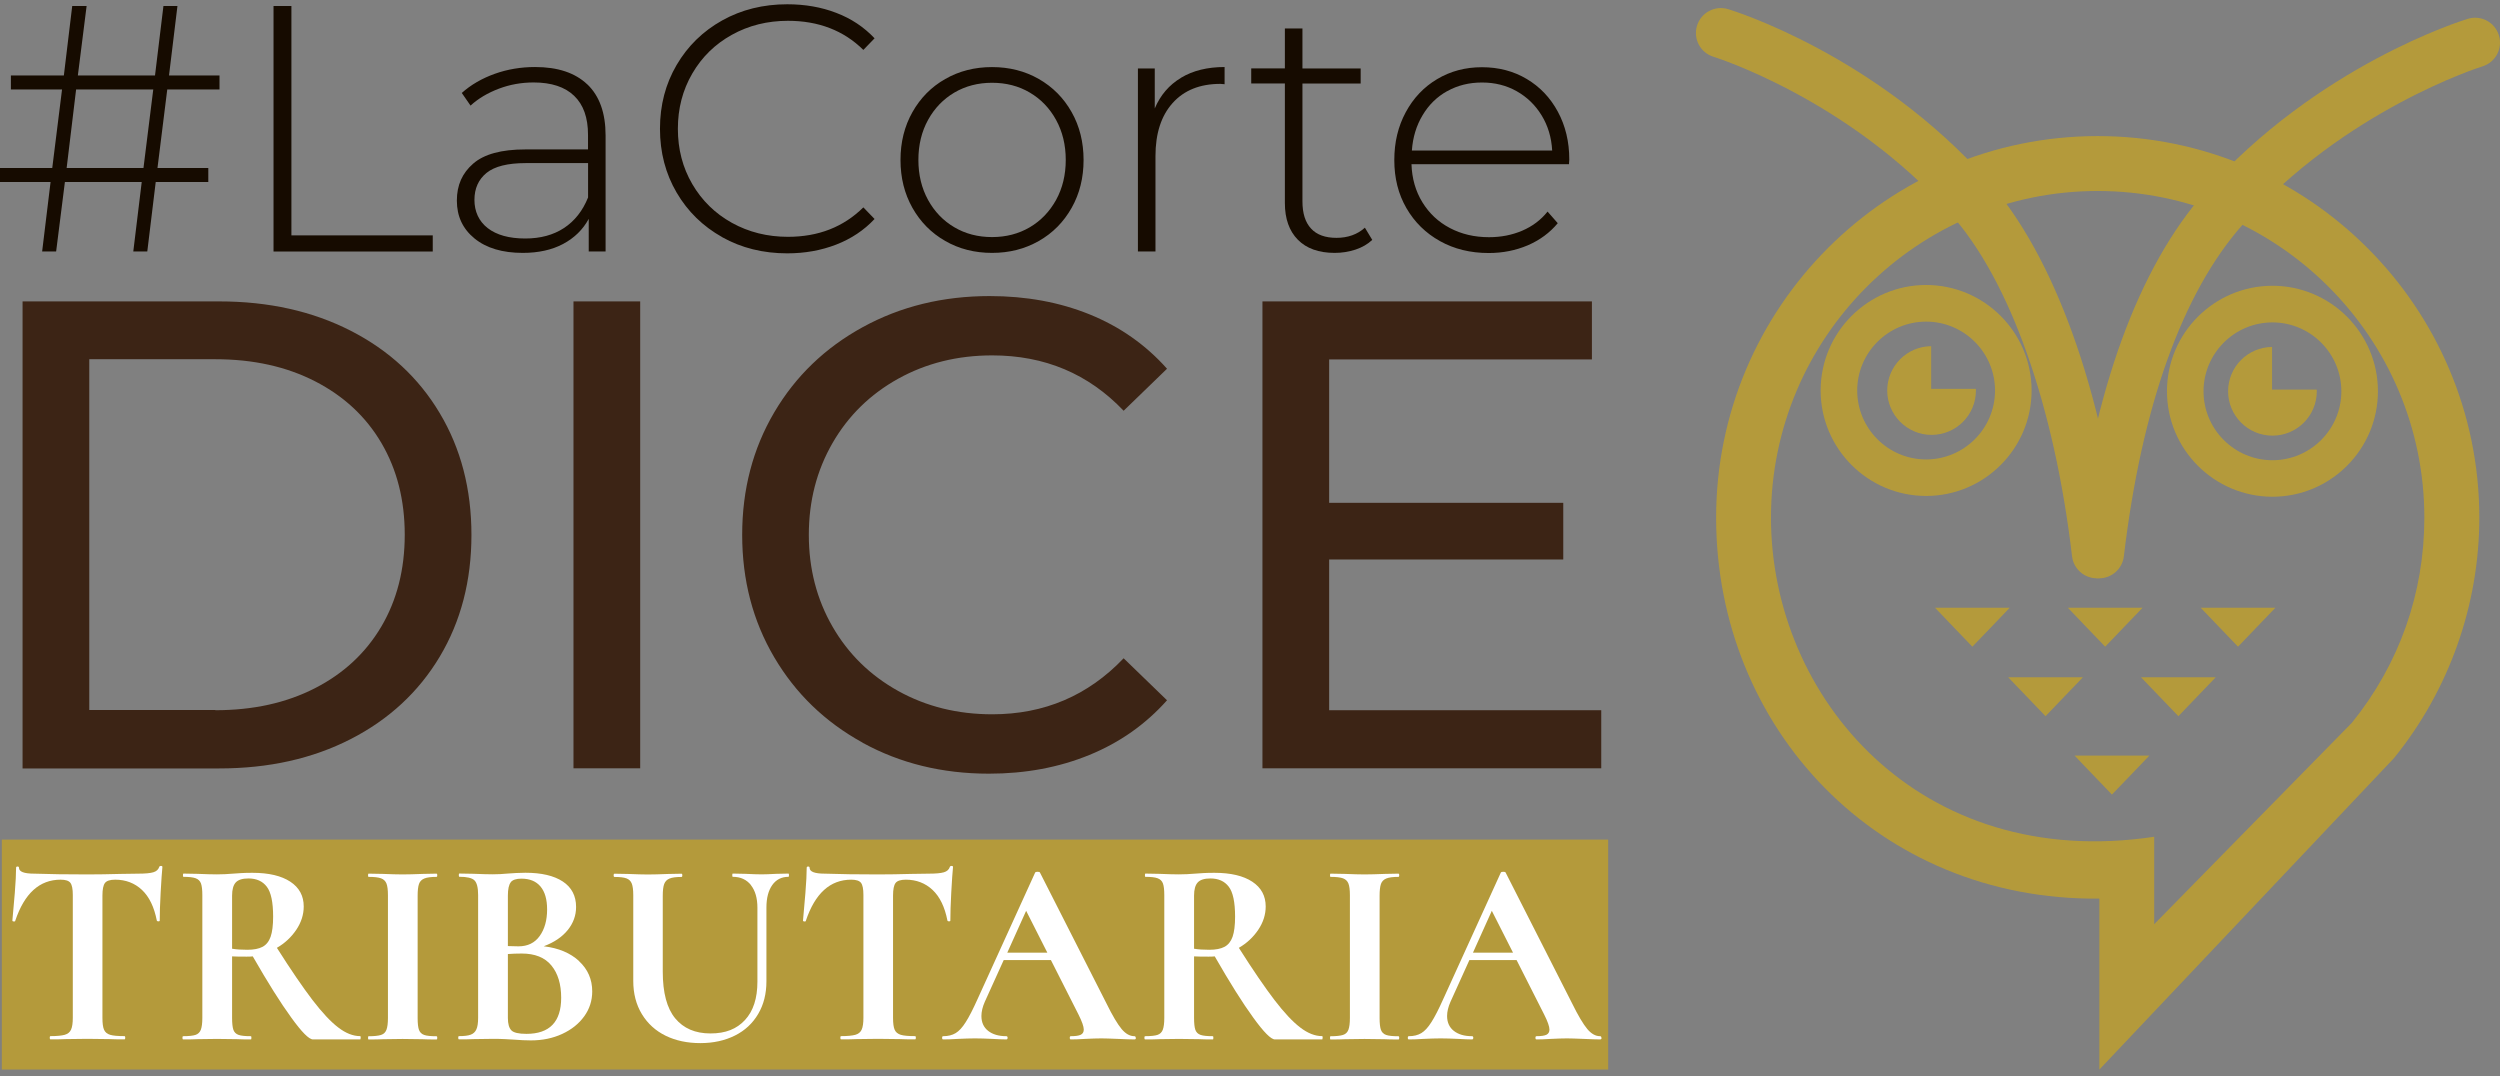 <svg width="230" height="99" viewBox="0 0 230 99" fill="none" xmlns="http://www.w3.org/2000/svg">
<rect x="0" y="0" width="230" height="99" fill="#808080" stroke="none"/>
<g clip-path="url(#clip0_11214_21654)">
<path d="M147.953 77.246H0.167V98.402H147.953V77.246Z" fill="#B49A3B"/>
<path d="M15.388 8.229L14.488 15.458H19.164V16.746H14.326L13.551 23.134H12.263L13.038 16.746H5.97L5.165 23.134H3.877L4.652 16.746H0V15.458H4.807L5.708 8.229H1.002V6.941H5.875L6.644 0.553H7.968L7.163 6.941H14.261L15.036 0.553H16.325L15.549 6.941H20.195V8.229H15.388ZM14.1 8.229H7.002L6.131 15.458H13.199L14.1 8.229Z" fill="#160B00"/>
<path d="M25.164 0.553H26.81V21.655H39.813V23.14H25.164V0.553Z" fill="#160B00"/>
<path d="M54.038 7.764C55.153 8.832 55.714 10.395 55.714 12.459V23.135H54.163V20.135C53.626 21.125 52.839 21.894 51.807 22.443C50.775 22.992 49.535 23.266 48.097 23.266C46.224 23.266 44.745 22.825 43.66 21.942C42.574 21.059 42.031 19.896 42.031 18.459C42.031 17.021 42.532 15.924 43.534 15.053C44.536 14.182 46.129 13.747 48.324 13.747H54.097V12.393C54.097 10.824 53.674 9.631 52.821 8.814C51.974 7.997 50.727 7.586 49.093 7.586C47.972 7.586 46.904 7.776 45.884 8.164C44.864 8.552 43.999 9.065 43.29 9.715L42.484 8.552C43.325 7.8 44.334 7.216 45.514 6.792C46.695 6.369 47.936 6.166 49.224 6.166C51.312 6.166 52.91 6.697 54.032 7.764H54.038ZM51.89 20.976C52.869 20.331 53.608 19.395 54.103 18.166V15.005H48.359C46.701 15.005 45.502 15.309 44.763 15.906C44.023 16.508 43.648 17.337 43.648 18.393C43.648 19.449 44.053 20.355 44.87 20.988C45.687 21.62 46.839 21.942 48.324 21.942C49.719 21.942 50.912 21.62 51.89 20.976Z" fill="#160B00"/>
<path d="M66.444 21.817C64.672 20.827 63.27 19.461 62.251 17.719C61.231 15.978 60.718 14.021 60.718 11.844C60.718 9.667 61.231 7.717 62.251 5.975C63.27 4.234 64.672 2.868 66.444 1.878C68.221 0.888 70.213 0.393 72.426 0.393C74.06 0.393 75.569 0.655 76.941 1.186C78.319 1.711 79.488 2.492 80.46 3.524L79.428 4.592C77.621 2.808 75.307 1.914 72.492 1.914C70.601 1.914 68.877 2.343 67.332 3.202C65.782 4.061 64.571 5.248 63.688 6.769C62.805 8.289 62.364 9.977 62.364 11.85C62.364 13.723 62.805 15.417 63.688 16.932C64.571 18.447 65.787 19.64 67.332 20.499C68.883 21.358 70.601 21.787 72.492 21.787C75.289 21.787 77.597 20.886 79.428 19.079L80.46 20.147C79.494 21.179 78.313 21.966 76.929 22.503C75.539 23.04 74.042 23.308 72.426 23.308C70.213 23.308 68.215 22.813 66.444 21.823V21.817Z" fill="#160B00"/>
<path d="M86.961 22.169C85.679 21.435 84.677 20.421 83.943 19.121C83.21 17.82 82.846 16.353 82.846 14.719C82.846 13.085 83.21 11.617 83.943 10.317C84.677 9.017 85.679 7.997 86.961 7.269C88.237 6.536 89.675 6.172 91.267 6.172C92.86 6.172 94.297 6.536 95.574 7.269C96.856 8.003 97.858 9.017 98.592 10.317C99.325 11.617 99.689 13.085 99.689 14.719C99.689 16.353 99.325 17.82 98.592 19.121C97.858 20.421 96.856 21.441 95.574 22.169C94.291 22.902 92.86 23.266 91.267 23.266C89.675 23.266 88.237 22.902 86.961 22.169ZM94.739 20.91C95.759 20.308 96.564 19.467 97.16 18.393C97.751 17.319 98.049 16.091 98.049 14.713C98.049 13.335 97.751 12.112 97.16 11.033C96.57 9.959 95.765 9.118 94.739 8.516C93.719 7.913 92.562 7.615 91.267 7.615C89.973 7.615 88.822 7.919 87.802 8.516C86.782 9.118 85.971 9.959 85.381 11.033C84.79 12.107 84.492 13.335 84.492 14.713C84.492 16.091 84.79 17.313 85.381 18.393C85.971 19.467 86.776 20.308 87.802 20.91C88.822 21.512 89.979 21.811 91.267 21.811C92.556 21.811 93.713 21.512 94.739 20.91Z" fill="#160B00"/>
<path d="M108.66 7.15C109.757 6.494 111.087 6.166 112.662 6.166V7.747L112.274 7.717C110.401 7.717 108.94 8.301 107.884 9.476C106.829 10.651 106.304 12.28 106.304 14.361V23.135H104.688V6.297H106.238V9.977C106.757 8.749 107.562 7.812 108.66 7.156V7.15Z" fill="#160B00"/>
<path d="M126.243 22.073C125.831 22.461 125.324 22.759 124.71 22.962C124.096 23.165 123.458 23.266 122.789 23.266C121.328 23.266 120.195 22.86 119.402 22.055C118.608 21.25 118.209 20.123 118.209 18.685V7.681H115.113V6.291H118.209V2.617H119.825V6.297H125.181V7.687H119.825V18.53C119.825 19.628 120.088 20.463 120.618 21.029C121.143 21.602 121.925 21.882 122.956 21.882C123.988 21.882 124.883 21.572 125.569 20.946L126.249 22.073H126.243Z" fill="#160B00"/>
<path d="M144.345 15.106H129.857C129.899 16.419 130.233 17.588 130.859 18.608C131.485 19.627 132.326 20.421 133.394 20.981C134.461 21.542 135.654 21.822 136.99 21.822C138.088 21.822 139.102 21.625 140.038 21.226C140.975 20.826 141.756 20.242 142.376 19.466L143.313 20.534C142.579 21.417 141.661 22.091 140.557 22.568C139.448 23.039 138.249 23.278 136.961 23.278C135.285 23.278 133.787 22.914 132.475 22.18C131.163 21.447 130.137 20.439 129.392 19.15C128.646 17.862 128.276 16.389 128.276 14.731C128.276 13.072 128.628 11.629 129.326 10.329C130.024 9.029 130.99 8.009 132.213 7.281C133.442 6.547 134.813 6.184 136.34 6.184C137.867 6.184 139.239 6.541 140.456 7.263C141.672 7.985 142.627 8.987 143.325 10.281C144.022 11.575 144.374 13.037 144.374 14.671L144.345 15.124V15.106ZM133.149 8.379C132.201 8.903 131.443 9.649 130.877 10.603C130.304 11.557 129.976 12.643 129.893 13.848H142.8C142.734 12.643 142.412 11.569 141.833 10.621C141.255 9.673 140.492 8.933 139.543 8.396C138.595 7.86 137.533 7.591 136.346 7.591C135.159 7.591 134.098 7.854 133.149 8.384V8.379Z" fill="#160B00"/>
<path d="M2.076 27.729H20.178C24.717 27.729 28.749 28.629 32.268 30.43C35.787 32.232 38.518 34.755 40.457 38.011C42.401 41.262 43.373 44.995 43.373 49.212C43.373 53.429 42.401 57.157 40.457 60.413C38.512 63.664 35.781 66.193 32.268 67.994C28.749 69.796 24.723 70.696 20.178 70.696H2.076V27.729ZM19.808 65.34C23.285 65.34 26.345 64.666 28.981 63.312C31.617 61.964 33.651 60.068 35.089 57.634C36.52 55.201 37.236 52.385 37.236 49.194C37.236 46.004 36.52 43.194 35.089 40.755C33.657 38.321 31.623 36.431 28.981 35.077C26.339 33.723 23.285 33.049 19.808 33.049H8.213V65.322H19.808V65.34Z" fill="#3C2415"/>
<path d="M52.761 27.729H58.898V70.684H52.761V27.729Z" fill="#3C2415"/>
<path d="M79.357 68.321C75.897 66.419 73.189 63.8 71.227 60.466C69.265 57.132 68.281 53.38 68.281 49.205C68.281 45.03 69.265 41.279 71.227 37.944C73.189 34.61 75.909 31.992 79.386 30.089C82.864 28.187 86.747 27.238 91.047 27.238C94.399 27.238 97.471 27.799 100.25 28.926C103.029 30.053 105.403 31.718 107.366 33.924L103.375 37.789C100.143 34.396 96.117 32.696 91.285 32.696C88.095 32.696 85.214 33.411 82.631 34.843C80.055 36.274 78.039 38.249 76.589 40.766C75.14 43.283 74.412 46.092 74.412 49.205C74.412 52.319 75.14 55.128 76.589 57.645C78.039 60.162 80.055 62.136 82.631 63.568C85.208 64.999 88.095 65.715 91.285 65.715C96.069 65.715 100.101 63.997 103.375 60.562L107.366 64.426C105.403 66.633 103.018 68.315 100.214 69.46C97.411 70.606 94.333 71.178 90.981 71.178C86.687 71.178 82.81 70.23 79.351 68.327L79.357 68.321Z" fill="#3C2415"/>
<path d="M147.315 65.346V70.684H116.145V27.729H146.456V33.067H122.282V46.26H143.82V51.473H122.282V65.34H147.315V65.346Z" fill="#3C2415"/>
<path d="M1.408 84.718C1.39 84.766 1.342 84.789 1.258 84.778C1.175 84.772 1.139 84.742 1.139 84.694C1.205 84.044 1.276 83.203 1.36 82.171C1.443 81.139 1.479 80.364 1.479 79.839C1.479 79.755 1.527 79.72 1.616 79.72C1.706 79.72 1.748 79.761 1.748 79.839C1.748 80.197 2.213 80.376 3.137 80.376C4.533 80.424 6.173 80.447 8.04 80.447C9 80.447 10.014 80.43 11.088 80.4L12.746 80.376C13.366 80.376 13.814 80.334 14.1 80.251C14.386 80.167 14.565 80.006 14.649 79.761C14.666 79.696 14.72 79.666 14.81 79.666C14.899 79.666 14.941 79.696 14.941 79.761C14.893 80.251 14.839 81.032 14.78 82.106C14.72 83.179 14.696 84.044 14.696 84.694C14.696 84.742 14.655 84.766 14.577 84.766C14.499 84.766 14.446 84.742 14.428 84.694C14.183 83.442 13.73 82.505 13.062 81.873C12.394 81.247 11.571 80.93 10.599 80.93C10.127 80.93 9.811 81.032 9.656 81.235C9.501 81.437 9.424 81.825 9.424 82.392V93.641C9.424 94.148 9.471 94.511 9.573 94.738C9.674 94.965 9.859 95.12 10.133 95.203C10.408 95.287 10.849 95.323 11.452 95.323C11.499 95.323 11.523 95.37 11.523 95.472C11.523 95.573 11.499 95.621 11.452 95.621C10.867 95.621 10.402 95.615 10.062 95.597L8.034 95.573L6.06 95.597C5.72 95.615 5.249 95.621 4.646 95.621C4.599 95.621 4.575 95.573 4.575 95.472C4.575 95.37 4.599 95.323 4.646 95.323C5.231 95.323 5.666 95.281 5.952 95.203C6.239 95.12 6.43 94.965 6.537 94.726C6.644 94.488 6.698 94.13 6.698 93.641V82.344C6.698 81.789 6.626 81.42 6.477 81.223C6.328 81.026 6.03 80.93 5.577 80.93C3.638 80.93 2.249 82.189 1.402 84.712L1.408 84.718Z" fill="white"/>
<path d="M33.18 95.478C33.18 95.574 33.162 95.627 33.132 95.627H28.79C28.432 95.627 27.764 94.959 26.792 93.611C25.814 92.269 24.639 90.397 23.255 87.987C23.124 88.005 22.939 88.011 22.694 88.011C22.062 88.011 21.615 88.005 21.352 87.987V93.647C21.352 94.154 21.394 94.518 21.472 94.745C21.555 94.971 21.71 95.126 21.949 95.21C22.181 95.293 22.563 95.329 23.082 95.329C23.112 95.329 23.13 95.377 23.13 95.478C23.13 95.58 23.112 95.627 23.082 95.627C22.545 95.627 22.122 95.621 21.812 95.603L19.957 95.58L18.173 95.603C17.845 95.621 17.41 95.627 16.855 95.627C16.808 95.627 16.784 95.58 16.784 95.478C16.784 95.377 16.808 95.329 16.855 95.329C17.374 95.329 17.756 95.287 17.988 95.21C18.221 95.132 18.388 94.971 18.478 94.733C18.567 94.494 18.615 94.136 18.615 93.647V82.351C18.615 81.862 18.573 81.504 18.489 81.277C18.406 81.05 18.245 80.889 18 80.8C17.756 80.71 17.38 80.669 16.879 80.669C16.849 80.669 16.831 80.621 16.831 80.519C16.831 80.418 16.849 80.37 16.879 80.37L18.173 80.394C18.919 80.424 19.515 80.442 19.957 80.442C20.428 80.442 20.947 80.418 21.519 80.37C21.698 80.353 21.931 80.341 22.217 80.323C22.504 80.305 22.838 80.299 23.231 80.299C24.728 80.299 25.885 80.573 26.709 81.116C27.532 81.659 27.943 82.422 27.943 83.394C27.943 84.14 27.716 84.862 27.257 85.542C26.798 86.222 26.207 86.776 25.474 87.2C26.774 89.251 27.872 90.85 28.754 92.007C29.643 93.164 30.43 94.005 31.122 94.53C31.814 95.061 32.482 95.323 33.138 95.323C33.168 95.323 33.186 95.371 33.186 95.472L33.18 95.478ZM22.76 87.379C23.345 87.379 23.81 87.289 24.15 87.11C24.49 86.931 24.74 86.621 24.895 86.186C25.05 85.744 25.128 85.13 25.128 84.331C25.128 82.995 24.931 82.076 24.543 81.575C24.156 81.068 23.595 80.818 22.861 80.818C22.307 80.818 21.919 80.937 21.692 81.182C21.466 81.426 21.352 81.832 21.352 82.404V87.283C21.74 87.349 22.217 87.379 22.766 87.379H22.76Z" fill="white"/>
<path d="M38.548 94.749C38.631 94.976 38.786 95.131 39.025 95.215C39.258 95.298 39.639 95.334 40.158 95.334C40.206 95.334 40.23 95.382 40.23 95.483C40.23 95.584 40.206 95.632 40.158 95.632C39.621 95.632 39.198 95.626 38.888 95.608L37.033 95.584L35.226 95.608C34.898 95.626 34.462 95.632 33.908 95.632C33.878 95.632 33.86 95.584 33.86 95.483C33.86 95.382 33.878 95.334 33.908 95.334C34.426 95.334 34.808 95.292 35.053 95.215C35.297 95.137 35.464 94.976 35.554 94.737C35.643 94.499 35.691 94.141 35.691 93.652V82.355C35.691 81.866 35.643 81.508 35.554 81.282C35.464 81.055 35.297 80.894 35.053 80.804C34.808 80.715 34.426 80.673 33.908 80.673C33.878 80.673 33.86 80.626 33.86 80.524C33.86 80.423 33.878 80.375 33.908 80.375L35.226 80.399C35.971 80.429 36.574 80.447 37.033 80.447C37.534 80.447 38.16 80.429 38.912 80.399L40.158 80.375C40.206 80.375 40.23 80.423 40.23 80.524C40.23 80.626 40.206 80.673 40.158 80.673C39.651 80.673 39.282 80.721 39.037 80.822C38.792 80.924 38.631 81.085 38.548 81.323C38.464 81.562 38.423 81.92 38.423 82.409V93.658C38.423 94.165 38.464 94.529 38.548 94.755V94.749Z" fill="white"/>
<path d="M53.274 88.428C54.079 89.174 54.485 90.104 54.485 91.208C54.485 92.055 54.24 92.818 53.751 93.498C53.262 94.178 52.588 94.721 51.723 95.121C50.858 95.52 49.904 95.717 48.842 95.717C48.389 95.717 47.864 95.693 47.28 95.645C47.053 95.627 46.773 95.616 46.439 95.598C46.105 95.58 45.735 95.574 45.329 95.574L43.546 95.598C43.218 95.616 42.782 95.621 42.228 95.621C42.18 95.621 42.156 95.574 42.156 95.472C42.156 95.371 42.18 95.323 42.228 95.323C42.699 95.323 43.057 95.282 43.301 95.192C43.546 95.103 43.719 94.942 43.826 94.703C43.934 94.47 43.987 94.112 43.987 93.641V82.345C43.987 81.659 43.874 81.212 43.647 80.991C43.421 80.77 42.956 80.663 42.258 80.663C42.228 80.663 42.21 80.615 42.21 80.514C42.21 80.412 42.228 80.365 42.258 80.365L43.552 80.388C44.297 80.418 44.894 80.436 45.335 80.436C45.777 80.436 46.26 80.412 46.749 80.365C46.91 80.347 47.154 80.335 47.483 80.317C47.81 80.299 48.091 80.293 48.335 80.293C49.815 80.293 50.96 80.561 51.777 81.098C52.588 81.635 53 82.416 53 83.442C53 84.224 52.743 84.933 52.23 85.566C51.717 86.198 50.984 86.699 50.023 87.057C51.389 87.218 52.475 87.677 53.28 88.422L53.274 88.428ZM46.993 81.17C46.815 81.39 46.725 81.802 46.725 82.404V87.039L47.703 87.063C48.55 87.063 49.2 86.746 49.654 86.108C50.107 85.476 50.334 84.659 50.334 83.669C50.334 82.744 50.131 82.04 49.725 81.557C49.319 81.074 48.735 80.836 47.966 80.836C47.494 80.836 47.166 80.943 46.987 81.164L46.993 81.17ZM51.628 91.798C51.628 90.546 51.33 89.556 50.727 88.822C50.125 88.088 49.212 87.725 47.995 87.725C47.524 87.725 47.101 87.743 46.725 87.772V93.653C46.725 94.19 46.832 94.566 47.041 94.787C47.25 95.007 47.715 95.115 48.431 95.115C50.56 95.115 51.628 94.011 51.628 91.798Z" fill="white"/>
<path d="M69.086 81.425C68.686 80.924 68.132 80.667 67.416 80.667C67.386 80.667 67.368 80.62 67.368 80.518C67.368 80.417 67.386 80.369 67.416 80.369L68.585 80.393C69.205 80.423 69.7 80.441 70.076 80.441C70.386 80.441 70.833 80.423 71.418 80.393L72.539 80.369C72.569 80.369 72.587 80.417 72.587 80.518C72.587 80.62 72.569 80.667 72.539 80.667C71.907 80.667 71.406 80.918 71.048 81.425C70.69 81.932 70.511 82.618 70.511 83.501V90.282C70.511 91.421 70.261 92.423 69.754 93.282C69.247 94.147 68.537 94.809 67.618 95.268C66.7 95.728 65.638 95.966 64.433 95.966C63.229 95.966 62.167 95.74 61.237 95.286C60.312 94.833 59.578 94.165 59.054 93.3C58.523 92.429 58.26 91.409 58.26 90.24V82.361C58.26 81.872 58.213 81.514 58.123 81.288C58.034 81.061 57.873 80.9 57.634 80.811C57.395 80.721 57.026 80.679 56.525 80.679C56.477 80.679 56.453 80.632 56.453 80.53C56.453 80.429 56.477 80.381 56.525 80.381L57.819 80.405C58.565 80.435 59.161 80.453 59.602 80.453C60.091 80.453 60.706 80.435 61.457 80.405L62.704 80.381C62.752 80.381 62.775 80.429 62.775 80.53C62.775 80.632 62.752 80.679 62.704 80.679C62.197 80.679 61.827 80.727 61.594 80.828C61.356 80.924 61.195 81.091 61.105 81.329C61.016 81.568 60.974 81.926 60.974 82.415V89.393C60.974 91.332 61.356 92.763 62.119 93.688C62.883 94.612 63.962 95.077 65.364 95.077C66.766 95.077 67.774 94.666 68.537 93.843C69.3 93.02 69.682 91.845 69.682 90.318V83.512C69.682 82.636 69.485 81.944 69.086 81.437V81.425Z" fill="white"/>
<path d="M74.144 84.718C74.126 84.766 74.078 84.789 73.995 84.778C73.911 84.772 73.876 84.742 73.876 84.694C73.941 84.044 74.013 83.203 74.096 82.171C74.18 81.139 74.216 80.364 74.216 79.839C74.216 79.755 74.263 79.72 74.353 79.72C74.442 79.72 74.484 79.761 74.484 79.839C74.484 80.197 74.949 80.376 75.874 80.376C77.269 80.424 78.909 80.447 80.776 80.447C81.737 80.447 82.751 80.43 83.824 80.4L85.482 80.376C86.103 80.376 86.55 80.334 86.836 80.251C87.123 80.167 87.301 80.006 87.385 79.761C87.403 79.696 87.457 79.666 87.546 79.666C87.635 79.666 87.677 79.696 87.677 79.761C87.629 80.251 87.576 81.032 87.516 82.106C87.457 83.179 87.433 84.044 87.433 84.694C87.433 84.742 87.391 84.766 87.313 84.766C87.236 84.766 87.182 84.742 87.164 84.694C86.92 83.442 86.466 82.505 85.798 81.873C85.13 81.247 84.307 80.93 83.335 80.93C82.864 80.93 82.548 81.032 82.393 81.235C82.238 81.437 82.16 81.825 82.16 82.392V93.641C82.16 94.148 82.208 94.511 82.309 94.738C82.411 94.965 82.596 95.12 82.87 95.203C83.144 95.287 83.586 95.323 84.188 95.323C84.236 95.323 84.26 95.37 84.26 95.472C84.26 95.573 84.236 95.621 84.188 95.621C83.603 95.621 83.138 95.615 82.798 95.597L80.77 95.573L78.796 95.597C78.456 95.615 77.985 95.621 77.383 95.621C77.335 95.621 77.311 95.573 77.311 95.472C77.311 95.37 77.335 95.323 77.383 95.323C77.967 95.323 78.403 95.281 78.689 95.203C78.975 95.12 79.166 94.965 79.273 94.726C79.381 94.488 79.434 94.13 79.434 93.641V82.344C79.434 81.789 79.363 81.42 79.214 81.223C79.064 81.026 78.766 80.93 78.313 80.93C76.375 80.93 74.985 82.189 74.138 84.712L74.144 84.718Z" fill="white"/>
<path d="M104.503 95.478C104.503 95.573 104.461 95.627 104.378 95.627C104.05 95.627 103.549 95.609 102.863 95.579C102.147 95.55 101.634 95.532 101.324 95.532C100.918 95.532 100.423 95.55 99.833 95.579C99.278 95.615 98.843 95.627 98.515 95.627C98.449 95.627 98.419 95.579 98.419 95.478C98.419 95.377 98.449 95.329 98.515 95.329C98.938 95.329 99.242 95.287 99.427 95.198C99.612 95.108 99.707 94.947 99.707 94.721C99.707 94.446 99.546 93.981 99.219 93.331L96.684 88.327H92.341L90.606 92.156C90.397 92.627 90.29 93.068 90.29 93.474C90.29 94.058 90.499 94.518 90.91 94.84C91.328 95.168 91.882 95.329 92.58 95.329C92.664 95.329 92.699 95.377 92.699 95.478C92.699 95.579 92.658 95.627 92.58 95.627C92.288 95.627 91.864 95.609 91.31 95.579C90.689 95.55 90.153 95.532 89.699 95.532C89.246 95.532 88.733 95.55 88.113 95.579C87.558 95.615 87.111 95.627 86.771 95.627C86.705 95.627 86.675 95.579 86.675 95.478C86.675 95.377 86.705 95.329 86.771 95.329C87.224 95.329 87.606 95.234 87.916 95.049C88.226 94.864 88.536 94.53 88.84 94.046C89.15 93.569 89.514 92.854 89.938 91.911L95.234 80.275C95.264 80.227 95.342 80.203 95.455 80.203C95.586 80.203 95.658 80.227 95.676 80.275L101.777 92.281C102.344 93.438 102.821 94.231 103.191 94.673C103.561 95.114 103.954 95.329 104.36 95.329C104.443 95.329 104.485 95.377 104.485 95.478H104.503ZM92.669 87.647H96.356L94.405 83.794L92.669 87.647Z" fill="white"/>
<path d="M121.68 95.478C121.68 95.574 121.662 95.627 121.633 95.627H117.291C116.933 95.627 116.265 94.959 115.292 93.611C114.314 92.269 113.139 90.397 111.756 87.987C111.624 88.005 111.439 88.011 111.195 88.011C110.563 88.011 110.115 88.005 109.853 87.987V93.647C109.853 94.154 109.895 94.518 109.972 94.745C110.056 94.971 110.211 95.126 110.449 95.21C110.682 95.293 111.064 95.329 111.583 95.329C111.612 95.329 111.63 95.377 111.63 95.478C111.63 95.58 111.612 95.627 111.583 95.627C111.046 95.627 110.622 95.621 110.312 95.603L108.457 95.58L106.674 95.603C106.346 95.621 105.91 95.627 105.356 95.627C105.308 95.627 105.284 95.58 105.284 95.478C105.284 95.377 105.308 95.329 105.356 95.329C105.875 95.329 106.256 95.287 106.489 95.21C106.722 95.132 106.889 94.971 106.978 94.733C107.068 94.494 107.115 94.136 107.115 93.647V82.351C107.115 81.862 107.074 81.504 106.99 81.277C106.907 81.05 106.745 80.889 106.501 80.8C106.256 80.71 105.881 80.669 105.38 80.669C105.35 80.669 105.332 80.621 105.332 80.519C105.332 80.418 105.35 80.37 105.38 80.37L106.674 80.394C107.419 80.424 108.016 80.442 108.457 80.442C108.928 80.442 109.447 80.418 110.02 80.37C110.199 80.353 110.431 80.341 110.718 80.323C111.004 80.305 111.338 80.299 111.732 80.299C113.229 80.299 114.386 80.573 115.209 81.116C116.032 81.659 116.444 82.422 116.444 83.394C116.444 84.14 116.217 84.862 115.758 85.542C115.298 86.222 114.708 86.776 113.974 87.2C115.275 89.251 116.372 90.85 117.255 92.007C118.143 93.164 118.931 94.005 119.623 94.53C120.315 95.061 120.983 95.323 121.639 95.323C121.668 95.323 121.686 95.371 121.686 95.472L121.68 95.478ZM111.261 87.379C111.845 87.379 112.31 87.289 112.65 87.11C112.99 86.931 113.241 86.621 113.396 86.186C113.551 85.744 113.628 85.13 113.628 84.331C113.628 82.995 113.432 82.076 113.044 81.575C112.656 81.068 112.096 80.818 111.362 80.818C110.807 80.818 110.42 80.937 110.193 81.182C109.966 81.426 109.853 81.832 109.853 82.404V87.283C110.241 87.349 110.718 87.379 111.266 87.379H111.261Z" fill="white"/>
<path d="M127.048 94.749C127.132 94.976 127.287 95.131 127.526 95.215C127.758 95.298 128.14 95.334 128.659 95.334C128.707 95.334 128.73 95.382 128.73 95.483C128.73 95.584 128.707 95.632 128.659 95.632C128.122 95.632 127.699 95.626 127.388 95.608L125.533 95.584L123.726 95.608C123.398 95.626 122.963 95.632 122.408 95.632C122.378 95.632 122.36 95.584 122.36 95.483C122.36 95.382 122.378 95.334 122.408 95.334C122.927 95.334 123.309 95.292 123.553 95.215C123.798 95.137 123.965 94.976 124.054 94.737C124.144 94.499 124.191 94.141 124.191 93.652V82.355C124.191 81.866 124.144 81.508 124.054 81.282C123.965 81.055 123.798 80.894 123.553 80.804C123.309 80.715 122.927 80.673 122.408 80.673C122.378 80.673 122.36 80.626 122.36 80.524C122.36 80.423 122.378 80.375 122.408 80.375L123.726 80.399C124.472 80.429 125.074 80.447 125.533 80.447C126.034 80.447 126.661 80.429 127.412 80.399L128.659 80.375C128.707 80.375 128.73 80.423 128.73 80.524C128.73 80.626 128.707 80.673 128.659 80.673C128.152 80.673 127.782 80.721 127.537 80.822C127.293 80.924 127.132 81.085 127.048 81.323C126.965 81.562 126.923 81.92 126.923 82.409V93.658C126.923 94.165 126.965 94.529 127.048 94.755V94.749Z" fill="white"/>
<path d="M147.345 95.478C147.345 95.573 147.303 95.627 147.22 95.627C146.892 95.627 146.391 95.609 145.705 95.579C144.989 95.55 144.476 95.532 144.166 95.532C143.761 95.532 143.266 95.55 142.675 95.579C142.12 95.615 141.685 95.627 141.357 95.627C141.291 95.627 141.262 95.579 141.262 95.478C141.262 95.377 141.291 95.329 141.357 95.329C141.78 95.329 142.085 95.287 142.27 95.198C142.454 95.108 142.55 94.947 142.55 94.721C142.55 94.446 142.389 93.981 142.061 93.331L139.526 88.327H135.184L133.448 92.156C133.239 92.627 133.132 93.068 133.132 93.474C133.132 94.058 133.341 94.518 133.752 94.84C134.17 95.168 134.725 95.329 135.422 95.329C135.506 95.329 135.542 95.377 135.542 95.478C135.542 95.579 135.5 95.627 135.422 95.627C135.13 95.627 134.707 95.609 134.152 95.579C133.532 95.55 132.995 95.532 132.542 95.532C132.088 95.532 131.575 95.55 130.955 95.579C130.4 95.615 129.953 95.627 129.613 95.627C129.547 95.627 129.518 95.579 129.518 95.478C129.518 95.377 129.547 95.329 129.613 95.329C130.066 95.329 130.448 95.234 130.758 95.049C131.068 94.864 131.378 94.53 131.683 94.046C131.993 93.569 132.357 92.854 132.78 91.911L138.077 80.275C138.106 80.227 138.184 80.203 138.297 80.203C138.428 80.203 138.5 80.227 138.518 80.275L144.619 92.281C145.186 93.438 145.663 94.231 146.033 94.673C146.403 95.114 146.797 95.329 147.202 95.329C147.286 95.329 147.327 95.377 147.327 95.478H147.345ZM135.512 87.647H139.198L137.247 83.794L135.512 87.647Z" fill="white"/>
<path d="M193.14 98.401V82.673C172.777 82.876 157.884 66.987 157.884 47.626C157.884 28.266 173.63 12.52 192.991 12.52C212.351 12.52 228.097 28.266 228.097 47.626C228.097 55.642 225.318 63.486 220.278 69.706L220.212 69.784L193.146 98.395L193.14 98.401ZM198.186 76.989V85.029L216.377 66.492C220.737 61.094 223.04 54.575 223.04 47.626C223.04 31.051 209.554 17.571 192.985 17.571C176.416 17.571 162.93 31.057 162.93 47.626C162.93 64.195 176.607 80.216 198.186 76.983V76.989Z" fill="#B49A3B"/>
<path d="M177.203 45.627C171.853 45.627 167.499 41.273 167.499 35.923C167.499 30.573 171.853 26.219 177.203 26.219C182.553 26.219 186.907 30.573 186.907 35.923C186.907 41.273 182.553 45.627 177.203 45.627ZM177.203 29.589C173.708 29.589 170.863 32.434 170.863 35.929C170.863 39.424 173.708 42.269 177.203 42.269C180.698 42.269 183.543 39.424 183.543 35.929C183.543 32.434 180.698 29.589 177.203 29.589Z" fill="#B49A3B"/>
<path d="M209.065 45.699C203.715 45.699 199.361 41.345 199.361 35.995C199.361 30.645 203.715 26.291 209.065 26.291C214.415 26.291 218.769 30.645 218.769 35.995C218.769 41.345 214.415 45.699 209.065 45.699ZM209.065 29.661C205.57 29.661 202.725 32.506 202.725 36.001C202.725 39.496 205.57 42.341 209.065 42.341C212.56 42.341 215.405 39.496 215.405 36.001C215.405 32.506 212.56 29.661 209.065 29.661Z" fill="#B49A3B"/>
<path d="M209.029 35.844V31.92C206.793 31.938 204.985 33.757 204.985 36C204.985 38.242 206.81 40.079 209.065 40.079C211.32 40.079 213.145 38.254 213.145 36C213.145 35.946 213.145 35.898 213.139 35.844H209.029Z" fill="#B49A3B"/>
<path d="M177.668 35.774V31.85C175.432 31.867 173.625 33.687 173.625 35.929C173.625 38.172 175.45 40.009 177.704 40.009C179.959 40.009 181.784 38.184 181.784 35.929C181.784 35.876 181.784 35.828 181.778 35.774H177.668Z" fill="#B49A3B"/>
<path d="M181.456 55.91H184.897L183.18 57.705L181.456 59.495L179.738 57.705L178.021 55.91H181.456Z" fill="#B49A3B"/>
<path d="M193.677 55.91H197.118L195.394 57.705L193.677 59.495L191.959 57.705L190.241 55.91H193.677Z" fill="#B49A3B"/>
<path d="M205.898 55.91H209.339L207.616 57.705L205.898 59.495L204.18 57.705L202.462 55.91H205.898Z" fill="#B49A3B"/>
<path d="M188.189 62.31H191.625L189.907 64.1L188.189 65.889L186.472 64.1L184.754 62.31H188.189Z" fill="#B49A3B"/>
<path d="M200.411 62.31H203.846L202.128 64.1L200.411 65.889L198.693 64.1L196.975 62.31H200.411Z" fill="#B49A3B"/>
<path d="M194.297 69.516H197.739L196.021 71.311L194.297 73.1L192.58 71.311L190.862 69.516H194.297Z" fill="#B49A3B"/>
<path d="M192.902 53.202C191.757 53.202 190.766 52.343 190.629 51.18C188.995 37.307 184.933 25.837 179.482 19.706C170.076 9.119 157.765 5.26 157.646 5.224C156.435 4.854 155.755 3.578 156.125 2.367C156.495 1.156 157.771 0.476 158.982 0.84C159.537 1.007 172.617 5.075 182.911 16.664C188.965 23.481 193.439 35.863 195.18 50.643C195.329 51.902 194.429 53.035 193.176 53.184C193.087 53.196 192.997 53.202 192.908 53.202H192.902Z" fill="#B49A3B"/>
<path d="M193.122 53.205C193.033 53.205 192.943 53.205 192.854 53.187C191.595 53.038 190.701 51.898 190.85 50.646C192.579 35.973 196.743 24.563 202.892 17.639C213.186 6.05 226.481 1.899 227.042 1.732C228.253 1.362 229.529 2.042 229.899 3.253C230.269 4.463 229.589 5.74 228.378 6.109C228.157 6.175 215.686 10.13 206.315 20.681C200.792 26.895 197.017 37.447 195.395 51.183C195.257 52.346 194.267 53.205 193.122 53.205Z" fill="#B49A3B"/>
</g>
<defs>
<clipPath id="clip0_11214_21654">
<rect width="230" height="98.007" fill="white" transform="translate(0 0.393)"/>
</clipPath>
</defs>
</svg>
